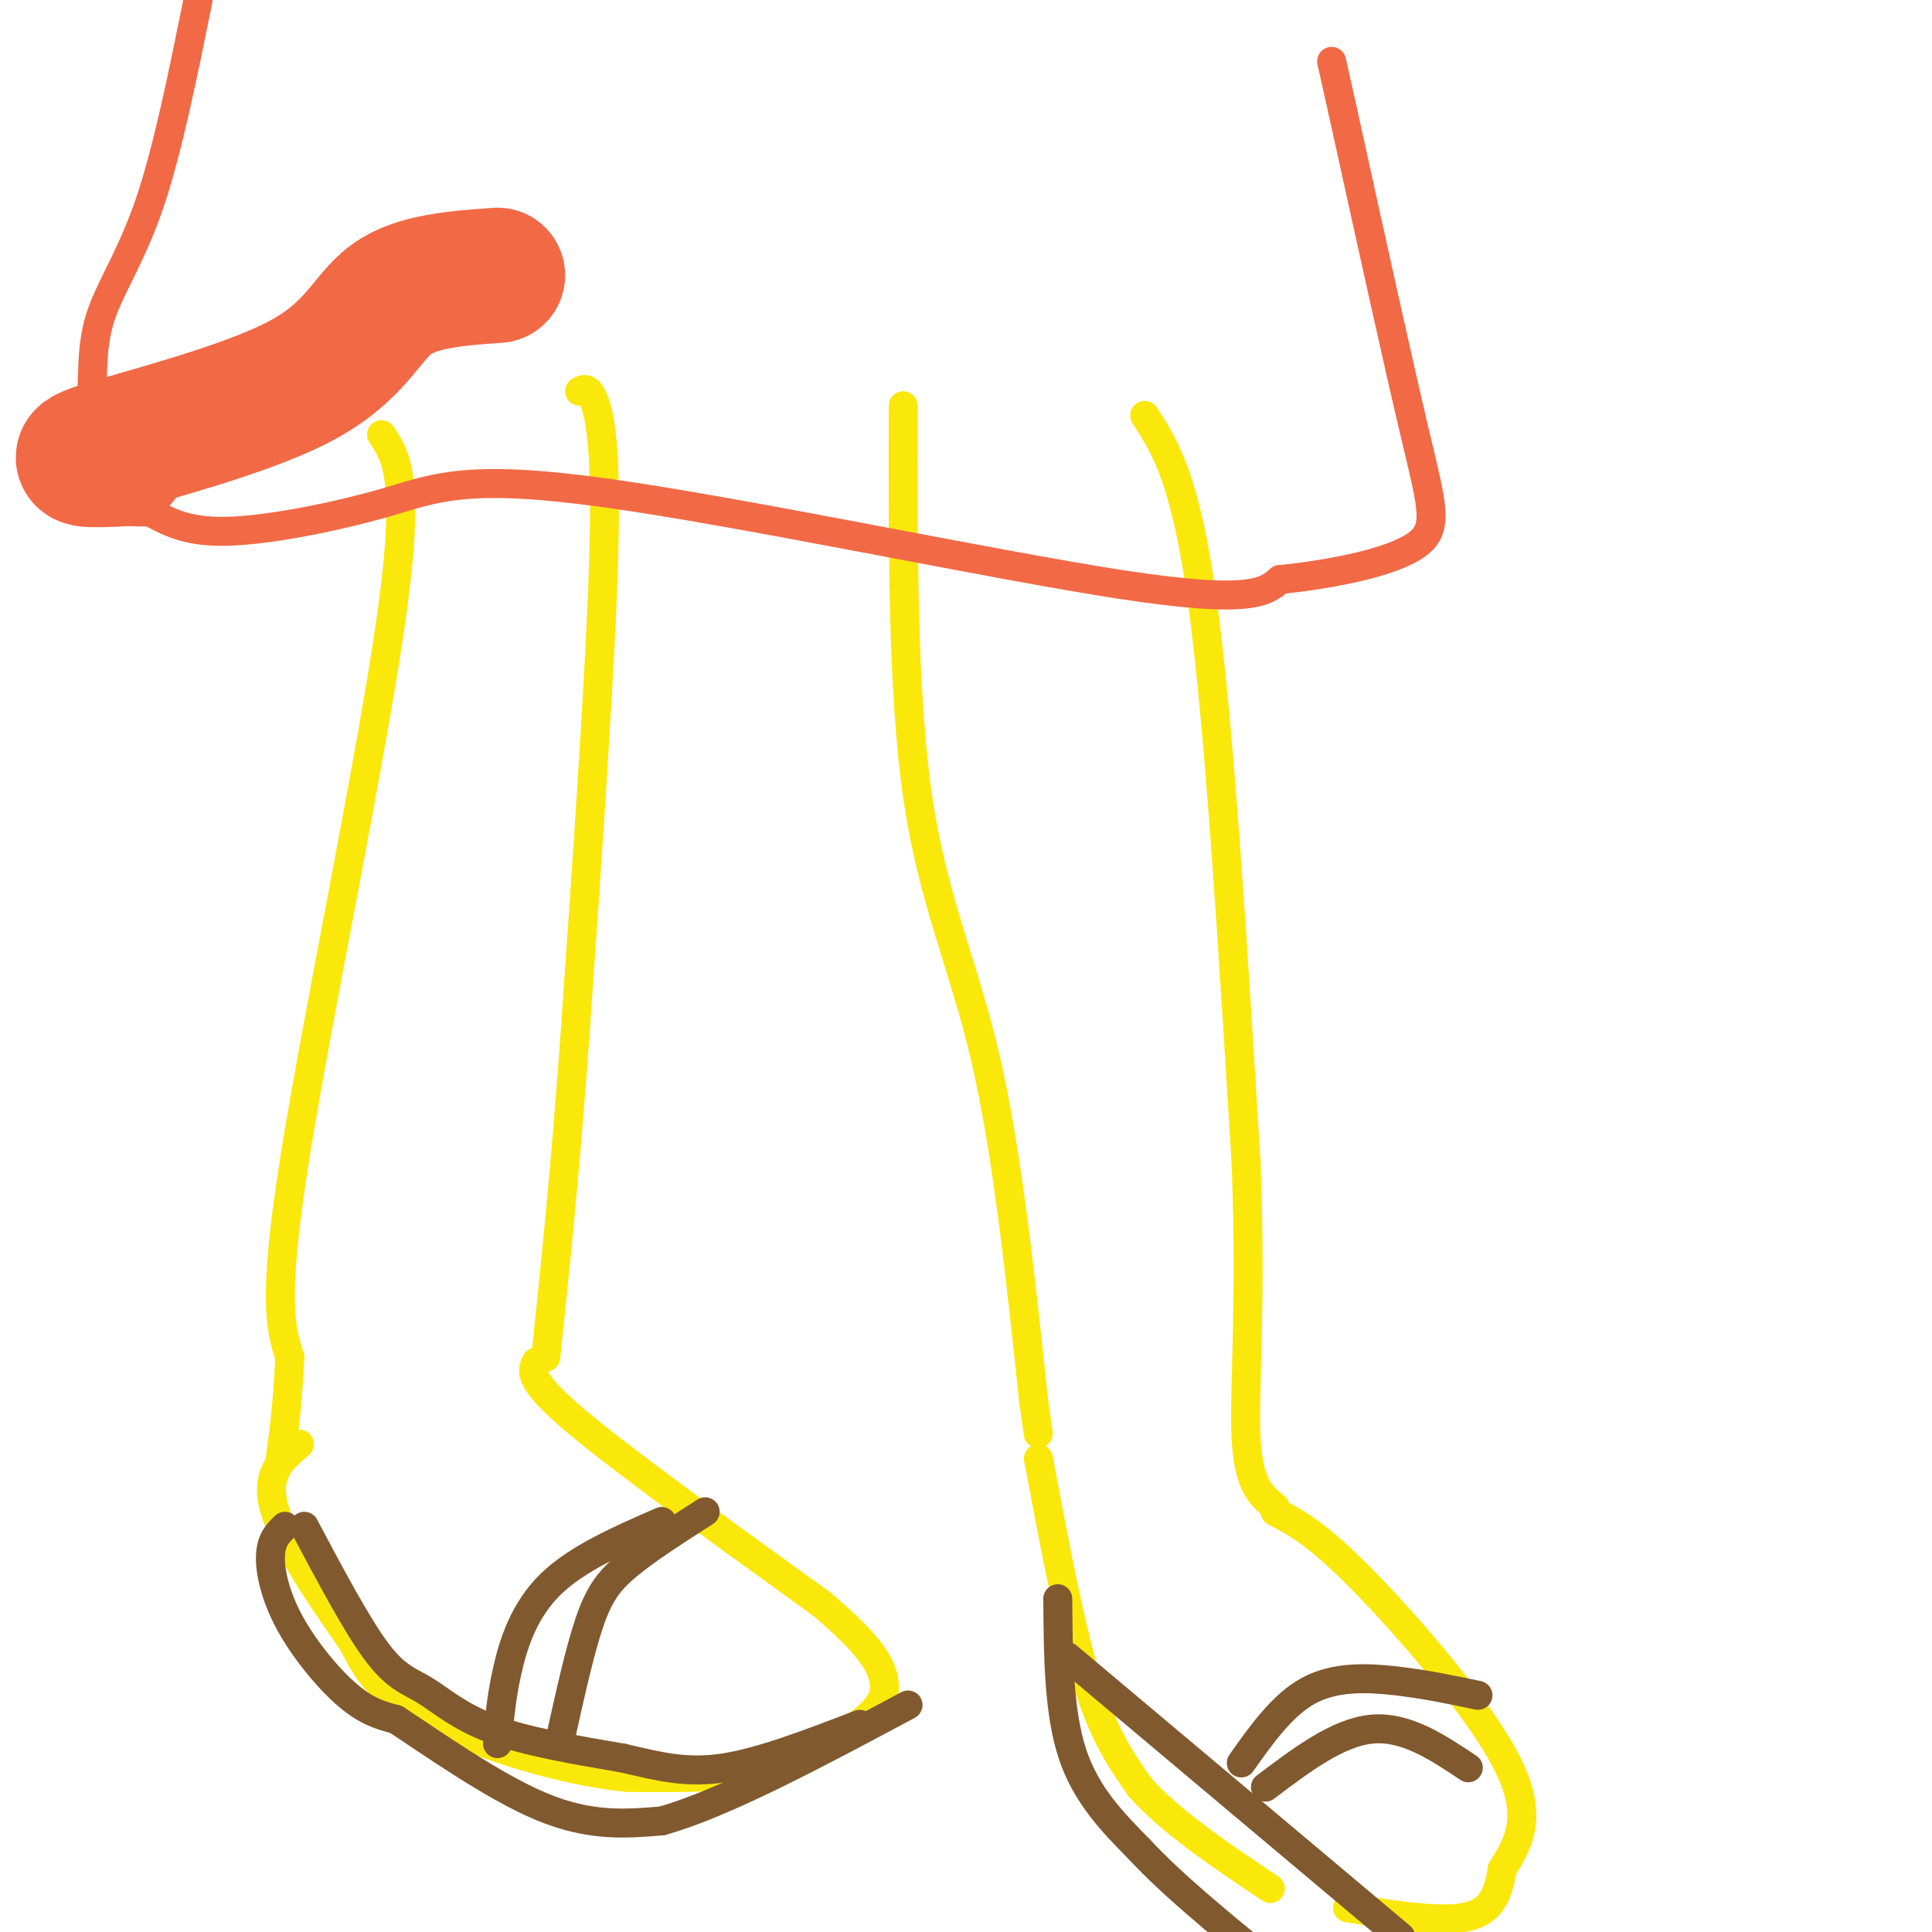 <svg viewBox='0 0 400 400' version='1.1' xmlns='http://www.w3.org/2000/svg' xmlns:xlink='http://www.w3.org/1999/xlink'><g fill='none' stroke='rgb(250,232,11)' stroke-width='6' stroke-linecap='round' stroke-linejoin='round'><path d='M120,81c0.911,-0.489 1.822,-0.978 3,2c1.178,2.978 2.622,9.422 2,32c-0.622,22.578 -3.311,61.289 -6,100'/><path d='M119,215c-2.000,27.667 -4.000,46.833 -6,66'/><path d='M79,90c3.044,4.511 6.089,9.022 2,38c-4.089,28.978 -15.311,82.422 -20,112c-4.689,29.578 -2.844,35.289 -1,41'/><path d='M60,281c-0.500,10.333 -1.250,15.667 -2,21'/><path d='M187,84c-0.067,29.778 -0.133,59.556 3,81c3.133,21.444 9.467,34.556 14,54c4.533,19.444 7.267,45.222 10,71'/><path d='M214,290c1.667,11.833 0.833,5.917 0,0'/><path d='M237,86c4.250,6.583 8.500,13.167 12,39c3.500,25.833 6.250,70.917 9,116'/><path d='M258,241c1.133,30.089 -0.533,47.311 0,57c0.533,9.689 3.267,11.844 6,14'/><path d='M111,282c-0.917,1.833 -1.833,3.667 8,12c9.833,8.333 30.417,23.167 51,38'/><path d='M170,332c10.869,9.171 12.542,13.097 13,16c0.458,2.903 -0.300,4.781 -4,8c-3.700,3.219 -10.343,7.777 -19,10c-8.657,2.223 -19.329,2.112 -30,2'/><path d='M130,368c-10.893,-1.024 -23.125,-4.583 -32,-8c-8.875,-3.417 -14.393,-6.690 -18,-10c-3.607,-3.310 -5.304,-6.655 -7,-10'/><path d='M73,340c-4.867,-6.933 -13.533,-19.267 -16,-27c-2.467,-7.733 1.267,-10.867 5,-14'/><path d='M215,302c3.250,17.333 6.500,34.667 10,46c3.500,11.333 7.250,16.667 11,22'/><path d='M236,370c6.333,7.167 16.667,14.083 27,21'/><path d='M264,313c4.244,2.178 8.489,4.356 18,14c9.511,9.644 24.289,26.756 30,38c5.711,11.244 2.356,16.622 -1,22'/><path d='M311,387c-0.867,5.733 -2.533,9.067 -8,10c-5.467,0.933 -14.733,-0.533 -24,-2'/></g>
<g fill='none' stroke='rgb(129,89,47)' stroke-width='6' stroke-linecap='round' stroke-linejoin='round'><path d='M59,316c-1.423,1.369 -2.845,2.738 -3,6c-0.155,3.262 0.958,8.417 4,14c3.042,5.583 8.012,11.595 12,15c3.988,3.405 6.994,4.202 10,5'/><path d='M82,356c7.111,4.644 19.889,13.756 30,18c10.111,4.244 17.556,3.622 25,3'/><path d='M137,377c12.667,-3.500 31.833,-13.750 51,-24'/><path d='M63,316c5.464,10.286 10.929,20.571 15,26c4.071,5.429 6.750,6.000 10,8c3.250,2.000 7.071,5.429 14,8c6.929,2.571 16.964,4.286 27,6'/><path d='M129,364c7.622,1.778 13.178,3.222 21,2c7.822,-1.222 17.911,-5.111 28,-9'/><path d='M137,315c-8.756,3.822 -17.511,7.644 -23,13c-5.489,5.356 -7.711,12.244 -9,18c-1.289,5.756 -1.644,10.378 -2,15'/><path d='M146,313c-6.000,3.844 -12.000,7.689 -16,11c-4.000,3.311 -6.000,6.089 -8,12c-2.000,5.911 -4.000,14.956 -6,24'/><path d='M219,331c0.083,11.667 0.167,23.333 3,32c2.833,8.667 8.417,14.333 14,20'/><path d='M236,383c6.667,7.167 16.333,15.083 26,23'/><path d='M221,343c0.000,0.000 69.000,58.000 69,58'/><path d='M306,351c-5.489,-1.156 -10.978,-2.311 -17,-3c-6.022,-0.689 -12.578,-0.911 -18,2c-5.422,2.911 -9.711,8.956 -14,15'/><path d='M262,370c7.500,-5.667 15.000,-11.333 22,-12c7.000,-0.667 13.500,3.667 20,8'/></g>
<g fill='none' stroke='rgb(242,105,70)' stroke-width='6' stroke-linecap='round' stroke-linejoin='round'><path d='M41,0c-3.145,15.547 -6.290,31.094 -10,42c-3.710,10.906 -7.984,17.171 -10,23c-2.016,5.829 -1.774,11.223 -2,18c-0.226,6.777 -0.922,14.936 1,19c1.922,4.064 6.461,4.032 11,4'/><path d='M31,106c3.625,1.774 7.187,4.210 16,4c8.813,-0.210 22.878,-3.067 33,-6c10.122,-2.933 16.302,-5.944 45,-2c28.698,3.944 79.914,14.841 107,19c27.086,4.159 30.043,1.579 33,-1'/><path d='M265,120c11.262,-1.167 22.917,-3.583 28,-7c5.083,-3.417 3.595,-7.833 0,-23c-3.595,-15.167 -9.298,-41.083 -15,-67'/><path d='M278,23c-2.833,-12.667 -2.417,-10.833 -2,-9'/></g>
<g fill='none' stroke='rgb(242,105,70)' stroke-width='28' stroke-linecap='round' stroke-linejoin='round'><path d='M103,57c-8.393,0.595 -16.786,1.190 -22,5c-5.214,3.810 -7.250,10.833 -19,17c-11.750,6.167 -33.214,11.476 -41,14c-7.786,2.524 -1.893,2.262 4,2'/></g>
</svg>